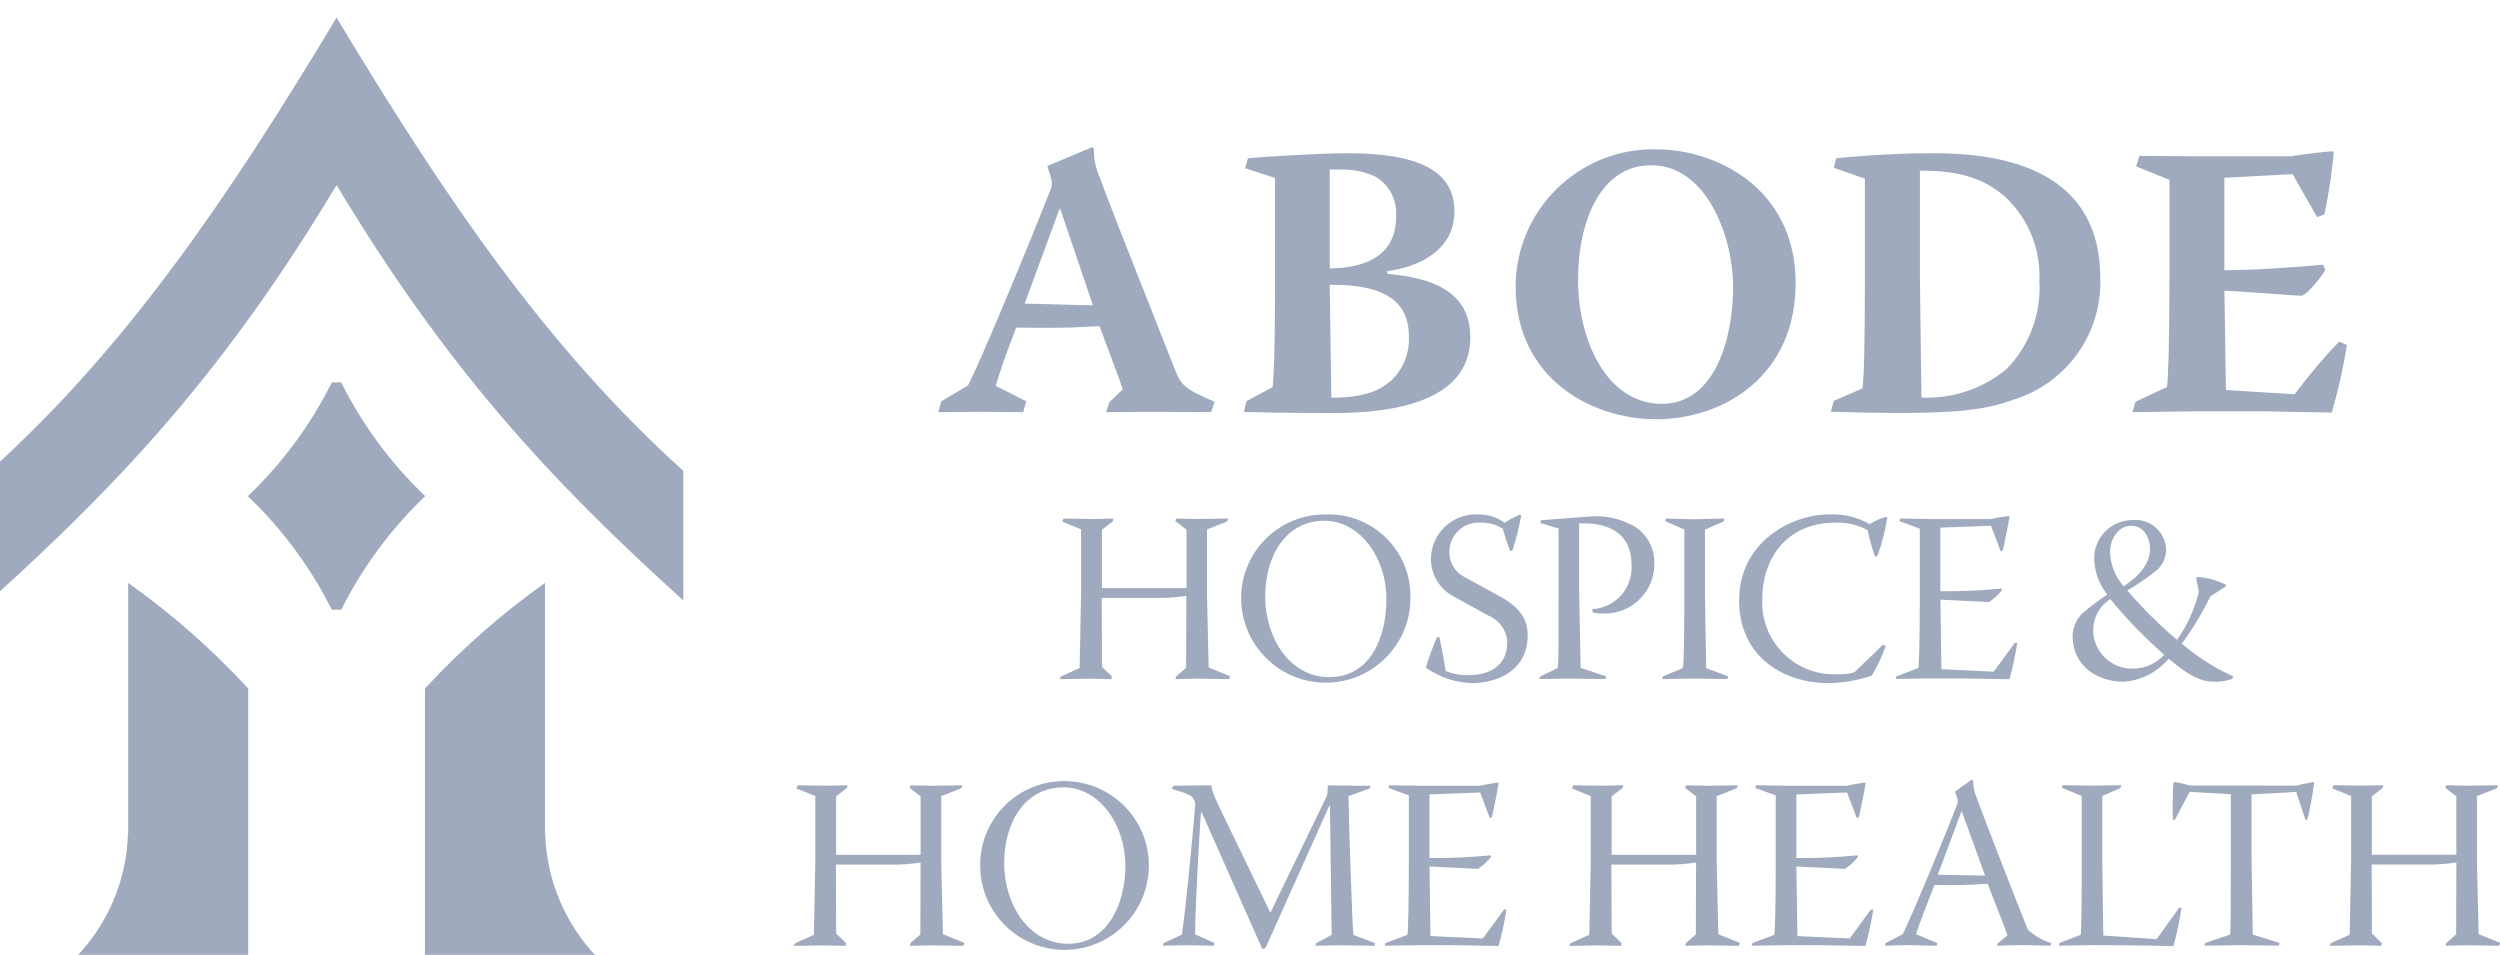 <?xml version="1.0" encoding="UTF-8"?><svg id="b" xmlns="http://www.w3.org/2000/svg" width="429.64" height="164.1" viewBox="0 0 429.64 164.1"><path d="M73.07,85.27c-5.9-5.64-10.78-12.25-14.43-19.55h-1.61c-3.65,7.3-8.53,13.91-14.44,19.55,5.9,5.63,10.78,12.23,14.44,19.52h1.61c3.65-7.29,8.53-13.89,14.43-19.52" fill="#a0aabe"/><g><path d="M57.84,3.03C39.06,34.28,21.66,59.83-1.74,80.91v22.28C21.66,82.09,39.06,63.08,57.84,31.81c18.8,31.23,36.2,50.25,59.59,71.38v-22.28C94.04,59.83,76.64,34.28,57.84,3.03m35.85,140.3h-.03v-43.15c-7.49,5.32-14.4,11.4-20.63,18.14v46.18h29.59c-5.49-5.71-8.68-13.25-8.93-21.17" fill="#a0aabe"/><path d="M22,143.33h.03v-43.15c7.49,5.31,14.4,11.39,20.63,18.14v46.18H13.05c5.51-5.7,8.7-13.25,8.94-21.17M187.74,25.27l.27,.4c-.05,1.66,.29,3.3,1,4.8,.93,2.79,4.4,11.46,12.73,32.59,1.27,3.42,2.07,3.84,7,5.98l-.6,1.79c-3.4,0-6.87-.06-10.33-.06l-7.73,.06,.6-1.73,2.27-2.2c-.4-1.33-2.2-5.98-4-10.86-2.26,.13-5.27,.4-14.31,.26-1.93,5-2.73,7.4-3.53,10.01l5.26,2.65-.53,1.87c-2.4,0-4.87-.06-7.27-.06l-7.33,.06,.53-1.87,4.57-2.71c1.73-3.19,8.79-20,14.26-33.79,.19-.56,.22-1.16,.07-1.73l-.67-2.2,7.74-3.26Zm-5.67,10.66l-5.98,16.26c2.14,0,9.6,.27,11.73,.27l-5.6-16.53h-.15Zm32.4-8.73c2.54-.27,12.6-.87,17.09-.87,12.06,0,18.39,2.93,18.39,10,0,6.53-5.86,9.53-11.53,10.26v.47c10.33,.86,14.26,4.72,14.26,10.93,0,11.2-13.66,13-23.46,13-5.15,0-10.31-.06-15.46-.19l.47-1.87,4.48-2.4c.14-1.13,.4-5.8,.4-14.95V30.57l-5.13-1.66,.49-1.71Zm14.06,18.93c5.67-.06,11.4-1.87,11.4-8.94,.21-2.79-1.19-5.45-3.6-6.86-1.99-.88-4.16-1.3-6.33-1.2h-1.47v17Zm13.6,11.75c0-4.86-2.53-9.06-13.6-8.93v1l.27,18.4c5.93,0,9.13-1.4,11.2-3.94,1.46-1.83,2.22-4.12,2.13-6.46v-.07Zm42.6-32.21c10,0,23.59,6.46,23.86,22.53,.2,16.59-12.6,23.85-23.93,23.85s-24.19-7.13-24.19-22.79c.03-13.06,10.64-23.63,23.7-23.6,.17,0,.33,0,.5,0h.07Zm-1,2.73c-8.46,0-12.53,9.26-12.53,19.73s5,21.27,14.39,21.27,12.26-11.73,12.26-20.13-4.48-20.87-14.06-20.87h-.06Zm31.82-1.2c1.4-.14,8.47-.87,16.86-.87,20.59,0,28.53,8.66,28.53,21.39,.36,9.52-5.71,18.1-14.8,20.93-5.13,1.93-10.8,2.32-20.19,2.32-3.78-.01-7.55-.08-11.33-.21l.53-1.87,4.91-2.13c.27-1.27,.43-7.74,.43-18.87V30.7l-5.33-1.86,.39-1.64Zm14.4,20.72l.26,20.4c5.3,.25,10.51-1.49,14.6-4.87,3.96-4.03,6.02-9.56,5.67-15.2,.26-5.49-1.94-10.82-6-14.53-4.13-3.53-8.76-4.4-14.53-4.4v18.59Zm37.74-21.13l9.53,.07h16.53c.73-.14,5.53-.8,7.12-.87l.2,.26c-.34,3.56-.87,7.1-1.6,10.6l-1.27,.47-4.2-7.4-11.73,.64v15.87c5.73,0,12.53-.54,16.93-.94l.4,.81c-.2,.8-3.2,4.53-4.13,4.53-.87,0-10.53-.8-13.19-.86l.26,17.06,11.8,.73c2.36-3.18,4.92-6.2,7.66-9.06l1.33,.6c-.62,3.92-1.49,7.79-2.6,11.6l-11.66-.21h-12l-10.6,.14,.53-1.79,5.4-2.53c.2-.74,.43-7.4,.43-18.66V30.91l-5.73-2.32,.57-1.79Z" fill="#a0aabe"/></g><path d="M182.8,89.11l4.75,.09,3.83-.09-.17,.51-1.83,1.41v10.04h14.52v-10.04l-1.92-1.5,.21-.42,3.54,.09,5.33-.09-.17,.51-3.46,1.37v11.42l.29,12.3,3.71,1.51-.21,.49-5.63-.08-3.59,.08,.17-.49,1.67-1.46,.04-12.38c-1.79,.3-3.61,.43-5.42,.38h-9.12l.04,11.84,1.71,1.66-.12,.46-3.67-.08-5.21,.08,.25-.46,3.2-1.46,.25-12.66v-11.17l-3.25-1.33,.23-.52Zm44.96-.7c7.75-.32,14.3,5.7,14.62,13.44,0,.18,.01,.37,.01,.55,.21,8.03-6.14,14.71-14.17,14.92-8.03,.21-14.71-6.14-14.92-14.17-.19-7.95,6.09-14.55,14.04-14.74,.13,0,.25,0,.38,0h.04Zm-.16,1.08c-6.62,0-10.17,6.04-10.17,13.04s4.17,13.84,11,13.84c7.17,0,9.83-6.96,9.83-13.41,0-7.12-4.54-13.46-10.63-13.46h-.04Zm26.54-1.08c1.6-.01,3.17,.5,4.46,1.45,.8-.57,1.67-1.04,2.58-1.41l.25,.16c-.36,2.02-.86,4.01-1.5,5.96l-.37,.16c-.52-1.26-.95-2.55-1.29-3.87-1.15-.72-2.48-1.09-3.83-1.05-2.8-.17-5.2,1.97-5.36,4.77,0,.11,0,.22,0,.32-.02,1.79,.98,3.44,2.58,4.25l6.09,3.33c4.04,2.21,4.79,4.54,4.79,6.67,0,6.67-6.08,8.25-9.54,8.25-2.86-.08-5.63-1.01-7.96-2.67,.52-1.77,1.15-3.49,1.91-5.17l.38-.12c.16,.63,.5,2.08,1.13,5.89,1.31,.52,2.72,.76,4.12,.7,4.04-.09,6.46-2.08,6.46-5.67-.1-2.01-1.35-3.78-3.21-4.54l-6.04-3.33c-2.43-1.29-3.93-3.83-3.87-6.58,.11-4.26,3.66-7.63,7.92-7.51,.1,0,.19,0,.29,.01h.04Zm10.71,.99l8.42-.64c2.65-.21,5.31,.38,7.62,1.71,2.21,1.37,3.52,3.82,3.42,6.42,.03,4.69-3.75,8.52-8.44,8.55-.15,0-.29,0-.44,0-.55,.02-1.09-.04-1.63-.16l-.21-.59c3.93-.18,6.97-3.51,6.8-7.44,0-.05,0-.1,0-.15,0-5.29-3.62-7.33-9-7.16v11.75l.25,13.09,4.42,1.46-.16,.46-6.34-.08-5,.08,.13-.46,3-1.42c.16-.87,.16-3.04,.16-12.96v-11.04l-3.2-.96,.21-.43Zm21.5-.29l4.91,.13,5.09-.13-.13,.51-3.21,1.41v11.29l.21,12.5,3.79,1.42-.17,.46-5.62-.08-5.59,.08,.16-.46,3.42-1.42c.17-.66,.25-5.54,.25-12.5v-11.34l-3.29-1.41,.17-.47Zm28.13-.7c2.39-.11,4.76,.47,6.83,1.67,.87-.58,1.82-1,2.83-1.25l.21,.12c-.36,2.21-.92,4.39-1.66,6.5l-.42,.26c-.56-1.49-.99-3.02-1.29-4.59-1.71-.93-3.64-1.37-5.58-1.3-8.17,0-12.54,5.96-12.54,13.13-.32,6.82,4.95,12.6,11.77,12.92,.44,.02,.88,.02,1.31,0,.93,.05,1.86-.07,2.76-.34l4.88-4.71,.5,.16c-.61,1.8-1.42,3.52-2.41,5.14-2.37,.79-4.84,1.22-7.33,1.29-7.75,0-15.46-4.46-15.46-14.26s8.71-14.75,15.54-14.75h.08Zm12.06,.7l4.96,.09h10.71c1-.23,2.02-.41,3.04-.54l.09,.13c-.13,1.11-.84,4.41-1.13,5.77l-.37,.21-1.67-4.42-8.71,.33v10.92c3.51,.04,7.01-.11,10.5-.46l.09,.25c-.62,.82-1.38,1.52-2.24,2.08-.5,0-7.21-.38-8.34-.42l.17,11.96,9,.42,3.62-4.95h.42c-.33,2.11-.78,4.19-1.33,6.25l-7.46-.13h-6.46l-5.66,.08,.16-.46,3.75-1.42c.13-.46,.25-5.5,.25-12.55v-11.4l-3.5-1.29,.12-.45Zm57.1,27.55c-1,.36-2.06,.53-3.12,.5-2.63,0-4.75-1.41-7.83-3.96-1.93,2.33-4.73,3.76-7.75,3.96-4.5,0-8.75-2.74-8.75-7.83,.02-1.72,.83-3.34,2.21-4.37,1.2-1,2.45-1.93,3.75-2.79-1.41-1.75-2.21-3.92-2.25-6.16-.03-3.61,2.85-6.57,6.46-6.63h.04c2.91-.32,5.52,1.77,5.84,4.68,.02,.16,.03,.32,.03,.48-.05,1.54-.82,2.96-2.08,3.83-1.47,1.13-3,2.17-4.59,3.12,2.62,3.04,5.48,5.87,8.54,8.47,1.76-2.49,3.03-5.29,3.75-8.25l-.46-2.35,.16-.21c1.74,.11,3.45,.58,5,1.38l-.08,.25-2.63,1.71c-1.4,2.85-3.04,5.57-4.92,8.13,2.67,2.28,5.64,4.17,8.83,5.62l-.17,.44Zm-21.04-13.67c-1.79,1.18-2.87,3.19-2.88,5.33,.05,3.69,3.09,6.64,6.79,6.59h.09c2.01-.02,3.93-.86,5.3-2.34v-.08c-3.33-2.91-6.41-6.09-9.21-9.51h-.08Zm2.41-2.25c2.88-1.91,4.48-4.06,4.48-6.38,0-2-1.07-4-3.21-4h-.04c-2.08,0-3.62,2.08-3.62,4.67,.12,2.09,.92,4.08,2.29,5.67l.1,.04Zm-227.9,34.21l4.75,.08,3.83-.08-.17,.5-1.83,1.41v10.04h14.52v-10.04l-1.91-1.49,.21-.41,3.54,.08,5.34-.08-.17,.5-3.46,1.36v11.43l.29,12.3,3.71,1.5-.21,.5-5.63-.09-3.58,.09,.16-.5,1.67-1.46,.04-12.37c-1.79,.29-3.6,.42-5.42,.37h-9.13l.04,11.84,1.71,1.67-.12,.46-3.67-.09-5.21,.09,.25-.46,3.21-1.45,.25-12.67v-11.17l-3.25-1.32,.22-.5Zm45.79-.71c8.01-.02,14.52,6.46,14.54,14.46,.02,8.01-6.46,14.52-14.46,14.54-7.92,.02-14.4-6.32-14.53-14.25-.19-7.95,6.1-14.55,14.05-14.75,.12,0,.25,0,.37,0h.04Zm-.16,1.08c-6.62,0-10.17,6.04-10.17,13.03s4.16,13.84,11,13.84,9.83-6.96,9.83-13.42c0-7.13-4.54-13.46-10.63-13.46h-.04Zm18.91-.29l6.54-.08c.08,.67,.27,1.33,.54,1.95,.79,1.88,4.21,8.75,9.55,19.86h.09l9.71-20.09c.09-.56,.11-1.13,.08-1.7l7.37,.08-.17,.46-3.62,1.32c.08,5.01,.67,22.47,.85,23.84l3.71,1.41-.08,.46-5.38-.09c-1.67,0-3.42,.05-4.79,.09l.17-.46,2.63-1.41-.29-22.17h-.12l-10.96,24.42-.54,.18-10.42-23.49h-.13c-.46,6.34-1.04,18.38-1,20.96l3.33,1.5-.13,.46-4.58-.09c-1.29,0-2.92,.05-4.16,.09l.13-.46,3.12-1.45c.45-2.47,1.58-13.59,2.33-22.55-.46-1.42-.67-1.45-4.04-2.5l.26-.54Zm37.09-.08l4.96,.08h10.71c.46-.17,2.46-.46,3.04-.55l.09,.13c-.13,1.12-.85,4.41-1.13,5.79l-.37,.21-1.67-4.42-8.71,.34v10.92c3.51,.04,7.01-.11,10.5-.46l.09,.25c-.63,.82-1.39,1.52-2.25,2.08-.5,0-7.21-.37-8.33-.41l.17,11.96,9,.41,3.63-4.96h.42c-.33,2.11-.78,4.19-1.34,6.25l-7.46-.13h-6.46l-5.67,.09,.16-.46,3.75-1.41c.12-.46,.25-5.5,.25-12.54v-11.42l-3.5-1.29,.12-.46Zm31.66,0l4.75,.08,3.83-.08-.17,.5-1.84,1.41v10.04h14.52v-10.04l-1.92-1.49,.21-.41,3.54,.08,5.33-.08-.17,.5-3.46,1.36v11.43l.29,12.3,3.71,1.5-.21,.5-5.62-.09-3.58,.09,.16-.5,1.67-1.46,.04-12.37c-1.79,.29-3.6,.42-5.42,.37h-9.13l.04,11.84,1.71,1.67-.13,.46-3.67-.09-5.21,.09,.25-.46,3.21-1.45,.25-12.67v-11.17l-3.25-1.32,.23-.5Zm31.42,0l4.96,.08h10.71c.46-.17,2.46-.46,3.04-.55l.08,.13c-.13,1.12-.85,4.41-1.13,5.79l-.37,.21-1.68-4.42-8.71,.34v10.92c3.51,.04,7.01-.11,10.5-.46l.09,.25c-.62,.82-1.39,1.52-2.25,2.08-.5,0-7.21-.37-8.34-.41l.17,11.96,9,.41,3.62-4.96h.42c-.33,2.11-.78,4.19-1.34,6.25l-7.46-.13h-6.46l-5.67,.09,.17-.46,3.75-1.41c.13-.46,.25-5.5,.25-12.54v-11.42l-3.5-1.29,.12-.46Zm37.04-.97l.25,.18c-.02,.96,.16,1.91,.54,2.79,.59,1.71,6.04,15.84,8.84,22.79,1.14,1.09,2.52,1.89,4.04,2.33l-.16,.46-4.84-.12c-1.45,0-2.87,.09-4.33,.12l.13-.41,1.67-1.37c-.42-1.29-1.71-4.48-3.42-8.88-3.04,.24-6.08,.31-9.13,.21-1.71,4.33-2.42,6.21-3.17,8.46l3.67,1.54-.13,.46-4.83-.12c-1.38,0-2.71,.09-4.06,.12l.12-.46,2.96-1.54c1.37-2.8,5.87-13.42,9.29-22.17,.17-.35,.2-.75,.09-1.13l-.41-1.21,2.88-2.04Zm-1.79,5.5l-4.04,10.84c1.21,0,6.38,.16,8.12,.16l-3.99-11h-.09Zm17.37-4.54l5.01,.08,5.13-.08-.21,.5-3.08,1.36v11.26l.17,12.71,9.17,.63,3.88-5.42,.38,.08c-.31,2.21-.77,4.39-1.38,6.54-1.34,0-4.17-.17-13.92-.17l-5.75,.09,.08-.46,3.67-1.41c.09-.63,.17-5.98,.17-12.54v-11.32l-3.42-1.41,.12-.44Zm40.26,.08c.85-.26,2.04-.46,2.92-.63l.08,.13c-.27,2.09-.64,4.16-1.13,6.21l-.33,.25-1.63-4.88-7.67,.42v10.63l.21,13.46,4.63,1.45-.16,.46-6.38-.09-6.41,.09,.16-.46,4.27-1.45c.09-1.41,.12-2.47,.12-12.09v-12.02l-7.08-.42-2.5,4.75-.37,.13c-.08-1.46-.04-5.46,.09-6.41l.13-.18c.93,.15,1.85,.36,2.75,.63l18.31,.02Zm6.33-.08l4.75,.08,3.83-.08-.16,.5-1.84,1.41v10.04h14.52v-10.04l-1.92-1.49,.21-.41,3.55,.08,5.33-.08-.16,.5-3.46,1.36v11.43l.29,12.3,3.71,1.5-.21,.5-5.62-.09-3.58,.09,.16-.5,1.67-1.46,.04-12.37c-1.79,.29-3.6,.42-5.42,.37h-9.13l.04,11.84,1.71,1.67-.13,.46-3.67-.09-5.2,.09,.25-.46,3.21-1.45,.25-12.67v-11.17l-3.25-1.32,.24-.5Z" fill="#a0aabe"/></svg>
